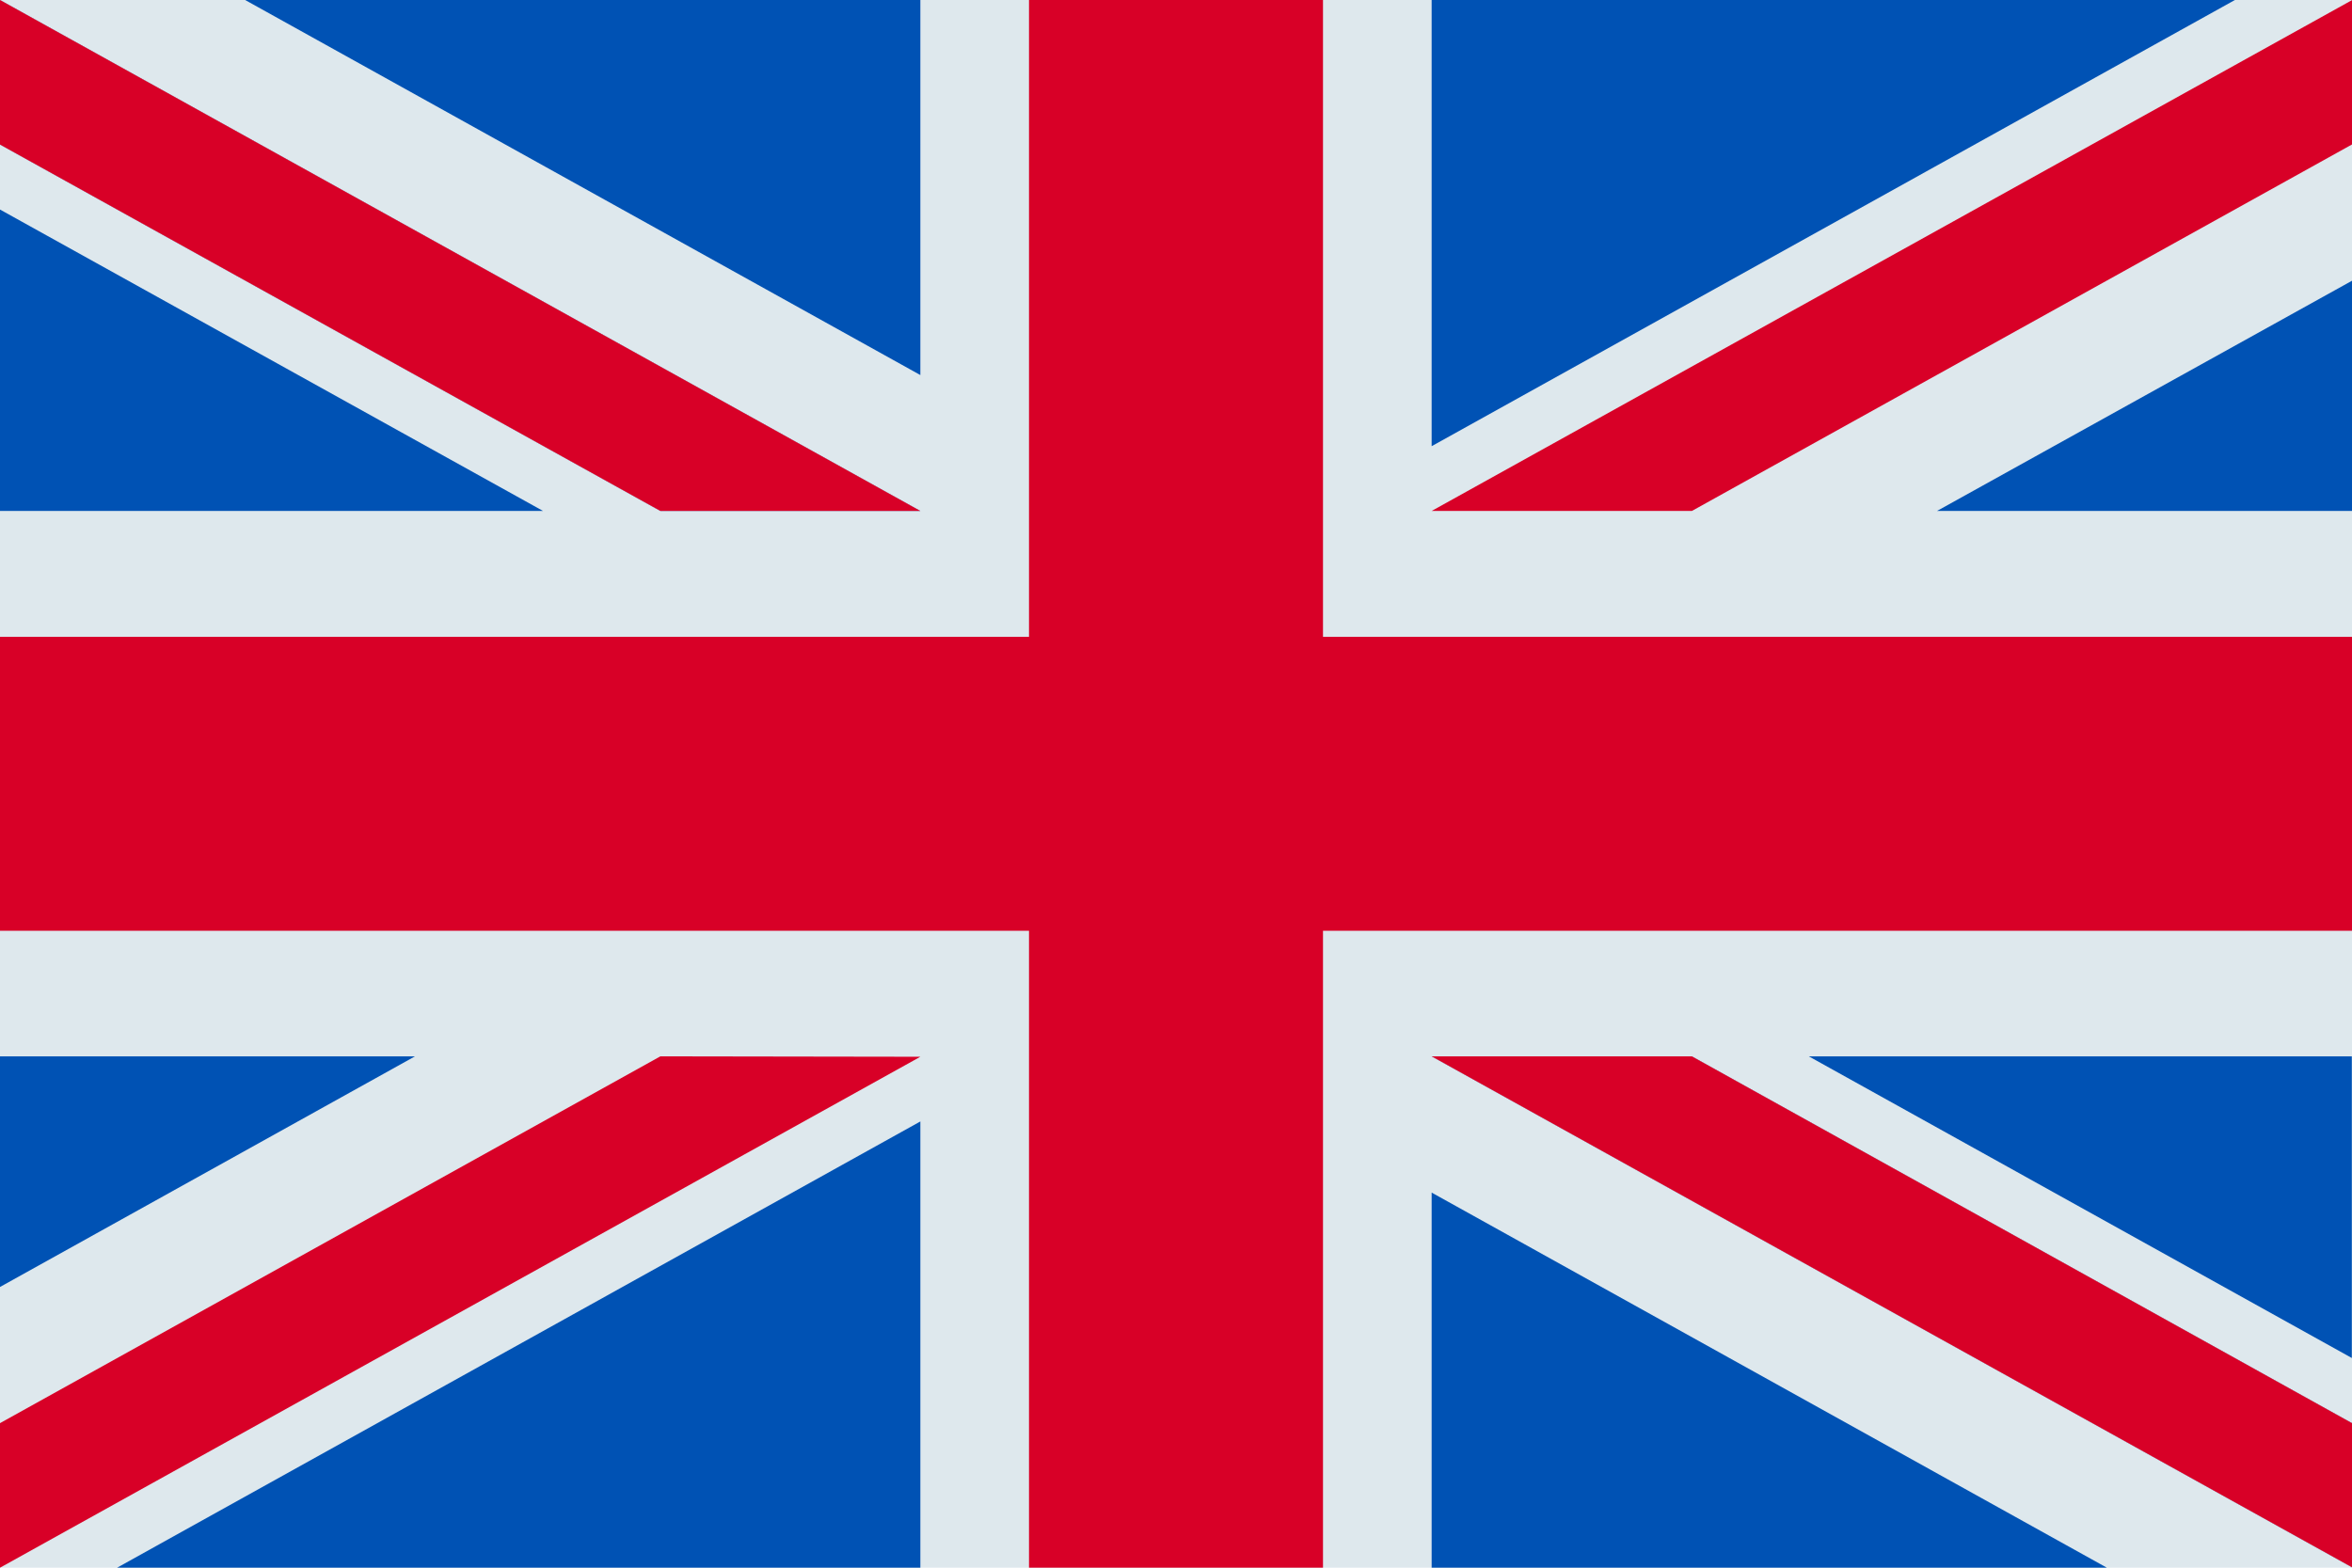 <svg xmlns="http://www.w3.org/2000/svg" viewBox="0 0 409.6 273.07"><defs><style>.cls-2{fill:#d80027}.cls-3{fill:#0052b4}.cls-4{fill:#f0f0f0}</style></defs><g id="Layer_2" data-name="Layer 2"><g id="Layer_1-2" data-name="Layer 1"><path fill="#dee8ed" d="M0 0h409.6v273.07H0z"/><path class="cls-2" d="M230.4 0h-51.2v110.93H0v51.2h179.2v110.94h51.2V162.13h179.2v-51.2H230.4z"/><path class="cls-3" d="M315 184l94.57 52.54V184zm-65.68 0l160.28 89v-25.11L294.64 184zm117.59 89.07l-117.59-65.34v65.34z"/><path class="cls-4" d="M249.32 184l160.28 89v-25.11L294.64 184z"/><path class="cls-2" d="M249.32 184l160.28 89v-25.11L294.64 184z"/><path class="cls-3" d="M72.27 184L0 224.17V184zm88.01 11.34v77.73H20.39z"/><path class="cls-2" d="M115 184L0 247.89v25.18l160.28-89z"/><path class="cls-3" d="M94.57 89L0 36.5V89zm65.71 0L0 0v25.18L115 89zM42.69 0l117.59 65.33V0z"/><path class="cls-4" d="M160.28 89L0 0v25.18L115 89z"/><path class="cls-2" d="M160.28 89L0 0v25.18L115 89z"/><path class="cls-3" d="M337.33 89l72.27-40.1V89zm-88.01-11.28V0h139.89z"/><path class="cls-2" d="M294.64 89l115-63.86V0L249.32 89z"/></g></g></svg>